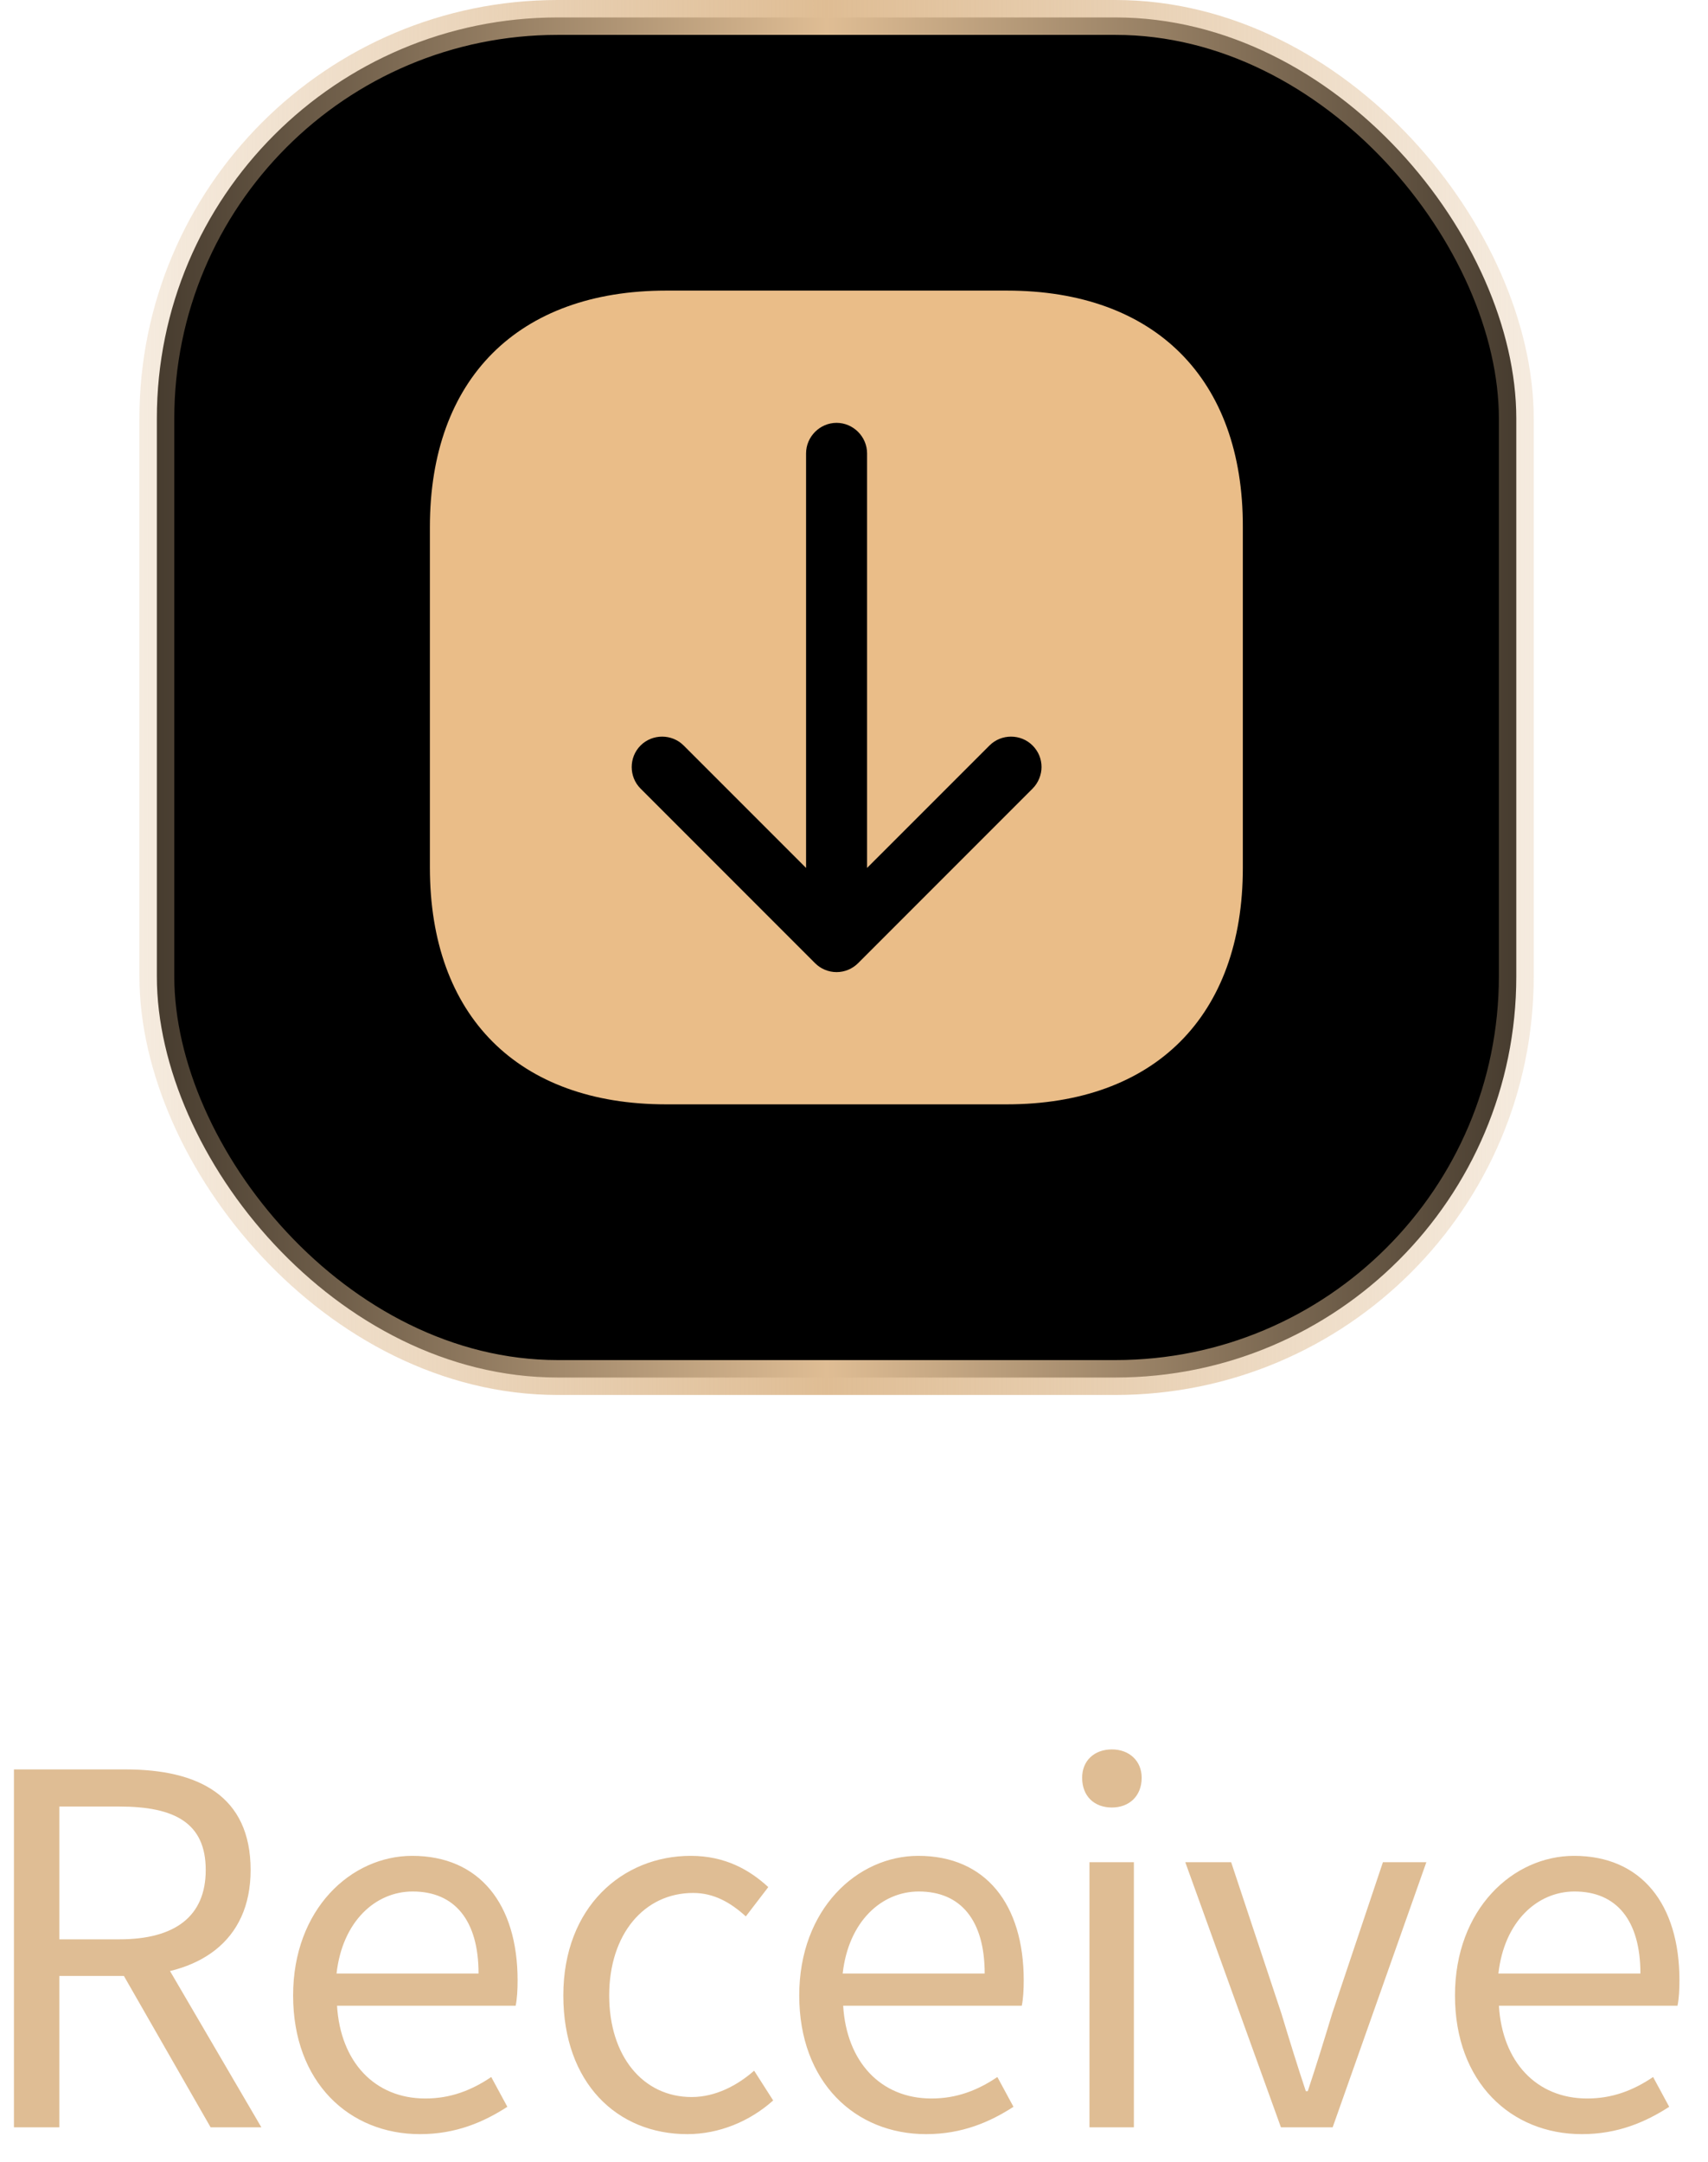 <svg width="49" height="62" viewBox="0 0 49 62" fill="none" xmlns="http://www.w3.org/2000/svg">
    <rect x="4.5" y="0.5" width="39" height="39" rx="11.5" fill="black" stroke="url(#paint0_linear_0_1)"/>
    <path d="M0.4 61V50.738H3.606C5.692 50.738 7.19 51.494 7.19 53.622C7.19 55.68 5.692 56.66 3.606 56.66H1.702V61H0.4ZM1.702 55.61H3.424C5.02 55.61 5.902 54.952 5.902 53.622C5.902 52.278 5.02 51.802 3.424 51.802H1.702V55.61ZM6.042 61L3.354 56.31L4.362 55.638L7.498 61H6.042ZM12.049 61.196C10.019 61.196 8.409 59.712 8.409 57.22C8.409 54.742 10.075 53.216 11.825 53.216C13.757 53.216 14.849 54.602 14.849 56.786C14.849 57.052 14.835 57.318 14.793 57.514H9.669C9.767 59.124 10.747 60.174 12.203 60.174C12.931 60.174 13.533 59.936 14.093 59.558L14.555 60.412C13.883 60.846 13.085 61.196 12.049 61.196ZM9.655 56.59H13.729C13.729 55.064 13.043 54.238 11.839 54.238C10.775 54.238 9.823 55.092 9.655 56.59ZM19.717 61.196C17.701 61.196 16.161 59.726 16.161 57.22C16.161 54.672 17.869 53.216 19.815 53.216C20.809 53.216 21.509 53.622 22.041 54.112L21.397 54.952C20.949 54.546 20.473 54.28 19.885 54.28C18.485 54.28 17.477 55.456 17.477 57.22C17.477 58.956 18.443 60.132 19.843 60.132C20.529 60.132 21.159 59.796 21.635 59.376L22.181 60.23C21.509 60.832 20.627 61.196 19.717 61.196ZM26.569 61.196C24.539 61.196 22.929 59.712 22.929 57.22C22.929 54.742 24.595 53.216 26.345 53.216C28.277 53.216 29.369 54.602 29.369 56.786C29.369 57.052 29.355 57.318 29.313 57.514H24.189C24.287 59.124 25.267 60.174 26.723 60.174C27.451 60.174 28.053 59.936 28.613 59.558L29.075 60.412C28.403 60.846 27.605 61.196 26.569 61.196ZM24.175 56.59H28.249C28.249 55.064 27.563 54.238 26.359 54.238C25.295 54.238 24.343 55.092 24.175 56.59ZM31.255 61V53.398H32.529V61H31.255ZM31.899 51.83C31.395 51.83 31.045 51.508 31.045 50.976C31.045 50.486 31.395 50.164 31.899 50.164C32.389 50.164 32.753 50.486 32.753 50.976C32.753 51.508 32.389 51.83 31.899 51.83ZM36.748 61L34.004 53.398H35.32L36.762 57.738C36.986 58.48 37.224 59.25 37.462 59.964H37.518C37.756 59.25 37.994 58.48 38.218 57.738L39.674 53.398H40.92L38.232 61H36.748ZM45.381 61.196C43.351 61.196 41.741 59.712 41.741 57.22C41.741 54.742 43.407 53.216 45.157 53.216C47.089 53.216 48.181 54.602 48.181 56.786C48.181 57.052 48.167 57.318 48.125 57.514H43.001C43.099 59.124 44.079 60.174 45.535 60.174C46.263 60.174 46.865 59.936 47.425 59.558L47.887 60.412C47.215 60.846 46.417 61.196 45.381 61.196ZM42.987 56.59H47.061C47.061 55.064 46.375 54.238 45.171 54.238C44.107 54.238 43.155 55.092 42.987 56.59Z" fill="#DFBD94"/>
    <path d="M28.888 8.333H19.112C14.865 8.333 12.333 10.865 12.333 15.112V24.877C12.333 29.135 14.865 31.667 19.112 31.667H28.877C33.123 31.667 35.655 29.135 35.655 24.888V15.112C35.667 10.865 33.135 8.333 28.888 8.333ZM29.623 22.613L24.618 27.618C24.455 27.782 24.233 27.875 24 27.875C23.767 27.875 23.545 27.782 23.382 27.618L18.377 22.613C18.038 22.275 18.038 21.715 18.377 21.377C18.715 21.038 19.275 21.038 19.613 21.377L23.125 24.888V13C23.125 12.522 23.522 12.125 24 12.125C24.478 12.125 24.875 12.522 24.875 13V24.888L28.387 21.377C28.725 21.038 29.285 21.038 29.623 21.377C29.798 21.552 29.88 21.773 29.88 21.995C29.88 22.217 29.787 22.45 29.623 22.613Z" fill="#EABD88"/>
    <defs>
        <linearGradient id="paint0_linear_0_1" x1="4" y1="20" x2="44" y2="20" gradientUnits="userSpaceOnUse">
            <stop stop-color="#DFBD94" stop-opacity="0.3"/>
            <stop offset="0.493" stop-color="#DFBD94"/>
            <stop offset="1" stop-color="#DFBD94" stop-opacity="0.3"/>
        </linearGradient>
    </defs>
</svg>
